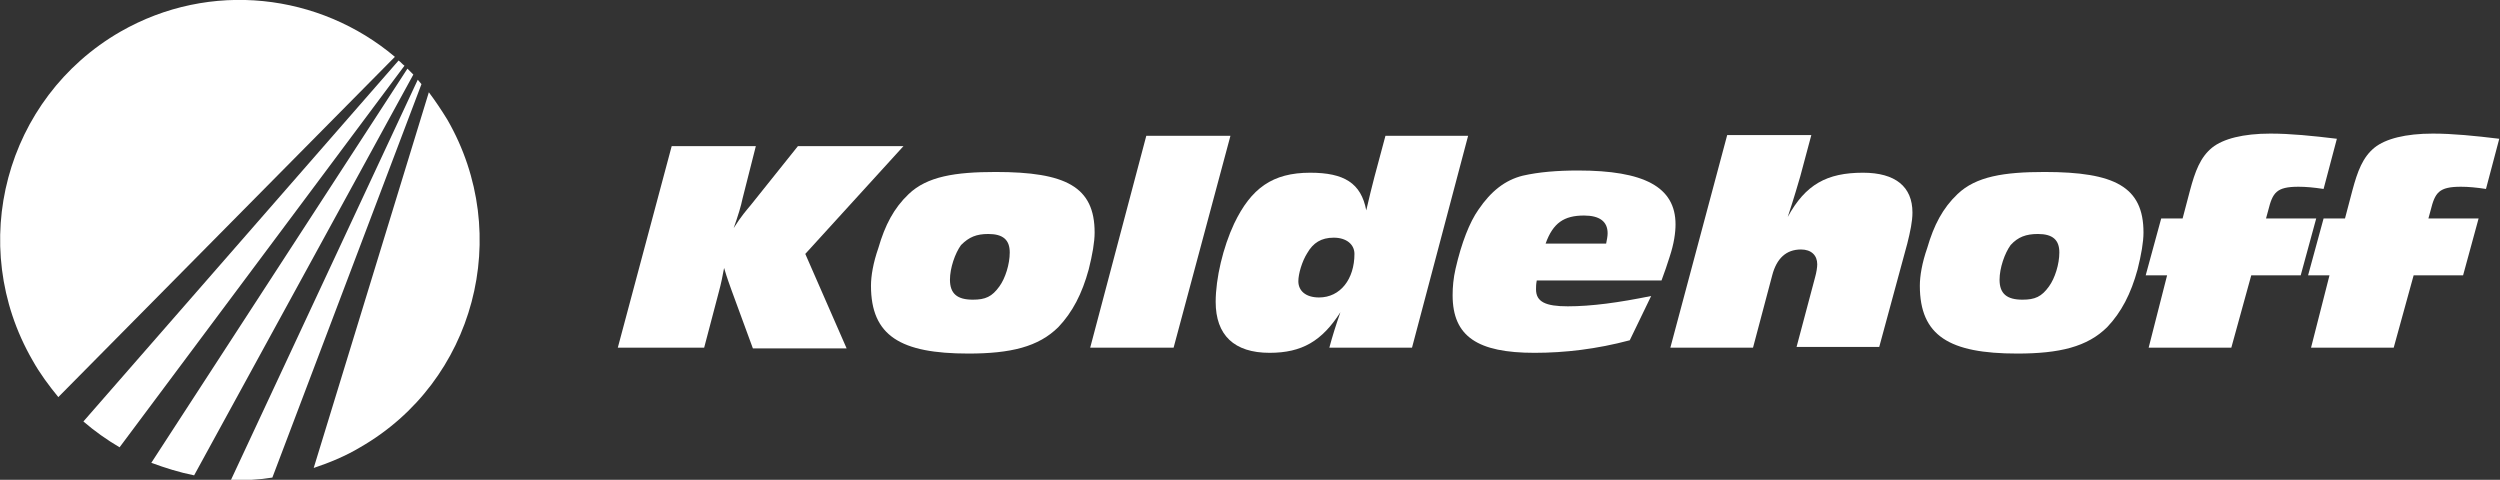 <?xml version="1.0" encoding="utf-8"?>
<!-- Generator: Adobe Illustrator 27.9.3, SVG Export Plug-In . SVG Version: 9.03 Build 53313)  -->
<svg version="1.1" id="Ebene_1" xmlns="http://www.w3.org/2000/svg" xmlns:xlink="http://www.w3.org/1999/xlink" x="0px" y="0px"
	 viewBox="0 0 338.7 65" style="enable-background:new 0 0 338.7 65;" xml:space="preserve">
<rect x="0" y="0" width="338.7" height="65" fill="#333333" stroke="none"/>
<style type="text/css">
	.st0{fill:#FFFFFF;}
</style>
<g>
	<path class="st0" d="M83.7,47.1h11.7l2-7.6c0.3-1.1,0.5-2.1,0.7-3.2c0.4,1.4,0.8,2.4,1,3l2.9,7.9h12.7l-5.6-12.8l13.3-14.6h-14.3
		l-6.4,8c-0.5,0.6-1.3,1.5-2.3,3.1c0.6-1.7,1-3,1.2-4l1.8-7.1H91L83.7,47.1z"/>
	<path class="st0" d="M133.9,31.7c2,0,2.9,0.8,2.9,2.5c0,1.6-0.6,3.5-1.4,4.6c-1,1.4-1.9,1.8-3.6,1.8c-2.1,0-3.1-0.8-3.1-2.7
		c0-1.6,0.7-3.6,1.5-4.7C131.3,32.1,132.3,31.7,133.9,31.7 M118,38.7c0,6.8,4,9.2,13.2,9.2c5.7,0,9.5-0.9,12.2-3.6
		c1.9-2,3.2-4.5,4.1-7.8c0.5-2,0.8-3.7,0.8-5c0-6.2-3.9-8.2-13.4-8.2c-5.5,0-9.3,0.6-11.8,3c-2,1.9-3.2,4.2-4.1,7.3
		C118.3,35.6,118,37.4,118,38.7"/>
</g>
<polygon class="st0" points="159,47.1 166.7,18.4 155.3,18.4 147.7,47.1 "/>
<g>
	<path class="st0" d="M198.9,18.4h-11.2l-1.5,5.6c-0.3,1.2-0.7,2.7-1.1,4.5c-0.7-3.7-3-5.1-7.6-5.1c-5.1,0-8,2.1-10.3,6.9
		c-1.5,3.2-2.5,7.4-2.5,10.6c0,4.5,2.5,6.9,7.3,6.9c4.4,0,7.1-1.6,9.6-5.5c-0.6,1.7-1.1,3.3-1.5,4.8h11.2L198.9,18.4z M180.7,32.2
		c1.7,0,2.8,0.9,2.8,2.2c0,3.4-1.9,5.9-4.8,5.9c-1.8,0-2.8-0.9-2.8-2.2c0-1,0.5-2.7,1.2-3.8C177.9,32.9,179,32.2,180.7,32.2"/>
	<path class="st0" d="M209.4,33c1-2.8,2.5-3.8,5.2-3.8c2.1,0,3.2,0.8,3.2,2.4c0,0.4-0.1,0.9-0.2,1.4H209.4z M220.8,46.1l2.9-6
		c-4.4,0.9-8.1,1.4-11.3,1.4c-3,0-4.3-0.6-4.3-2.3c0-0.3,0-0.7,0.1-1.2h16.9c0.4-1.1,0.8-2.2,1.1-3.2c0.6-1.8,0.8-3.3,0.8-4.4
		c0-5.1-4.3-7.3-13.2-7.3c-2.8,0-5.3,0.2-7.5,0.7c-2.4,0.6-4.3,2.1-6,4.6c-1.2,1.7-2.3,4.5-3.1,8c-0.3,1.3-0.4,2.5-0.4,3.6
		c0,5.6,3.4,7.8,11.1,7.8C212,47.8,216.3,47.3,220.8,46.1"/>
	<path class="st0" d="M226.3,47.1h11.2l2.6-9.8c0.6-2.3,1.9-3.5,3.9-3.5c1.4,0,2.2,0.8,2.2,2c0,0.4-0.1,1.1-0.3,1.8l-2.5,9.4h11.2
		l3.8-14c0.4-1.6,0.7-3,0.7-4.2c0-3.5-2.3-5.4-6.7-5.4c-4.9,0-7.8,1.6-10.2,6c0.9-2.7,1.4-4.5,1.7-5.5l1.5-5.6H234L226.3,47.1z"/>
	<path class="st0" d="M276.1,31.7c2,0,2.9,0.8,2.9,2.5c0,1.6-0.6,3.5-1.4,4.6c-1,1.4-1.9,1.8-3.6,1.8c-2.1,0-3.1-0.8-3.1-2.7
		c0-1.6,0.7-3.6,1.5-4.7C273.4,32.1,274.5,31.7,276.1,31.7 M260.1,38.7c0,6.8,4,9.2,13.2,9.2c5.7,0,9.5-0.9,12.2-3.6
		c1.9-2,3.2-4.5,4.1-7.8c0.5-2,0.8-3.7,0.8-5c0-6.2-3.9-8.2-13.4-8.2c-5.5,0-9.3,0.6-11.8,3c-2,1.9-3.2,4.2-4.1,7.3
		C260.4,35.6,260.1,37.4,260.1,38.7"/>
	<path class="st0" d="M291.1,47.1h11.2l2.7-9.8h6.7l2.1-7.7H307l0.3-1.1c0.6-2.4,1.1-3.2,4.1-3.2c1,0,2.1,0.1,3.4,0.3l1.8-6.8
		c-3.3-0.4-6.3-0.7-9-0.7c-3.7,0-6.4,0.7-7.9,1.9c-1.6,1.3-2.3,3.2-3,5.8l-1,3.8h-2.9l-2.1,7.7h2.9L291.1,47.1z"/>
	<path class="st0" d="M313.1,47.1h11.2l2.7-9.8h6.7l2.1-7.7H329l0.3-1.1c0.6-2.4,1.1-3.2,4.1-3.2c1,0,2.1,0.1,3.4,0.3l1.8-6.8
		c-3.3-0.4-6.3-0.7-9-0.7c-3.7,0-6.4,0.7-7.9,1.9c-1.6,1.3-2.3,3.2-3,5.8l-1,3.8h-2.9l-2.1,7.7h2.9L313.1,47.1z"/>
	<path class="st0" d="M31.3,65c1.9,0.1,3.8,0,5.6-0.3l20.2-53.3c-0.2-0.2-0.3-0.4-0.5-0.6L31.3,65z M20.5,62.7
		c1.9,0.7,3.8,1.3,5.8,1.7L56,10.1c-0.3-0.3-0.5-0.5-0.8-0.8L20.5,62.7z M53.5,7.7c-10.2-8.6-25-10.4-37.2-3.4
		C0.7,13.3-4.6,33.2,4.4,48.8c1,1.8,2.2,3.4,3.5,5L53.5,7.7z M54.8,8.9c-0.3-0.2-0.5-0.5-0.8-0.7L11.3,57.1c1.5,1.3,3.2,2.5,4.9,3.5
		L54.8,8.9z M60.6,16.2c-0.8-1.3-1.6-2.5-2.5-3.7L42.5,63.4c2.1-0.7,4.3-1.6,6.3-2.8C64.3,51.7,69.6,31.8,60.6,16.2"/>
</g>
</svg>
